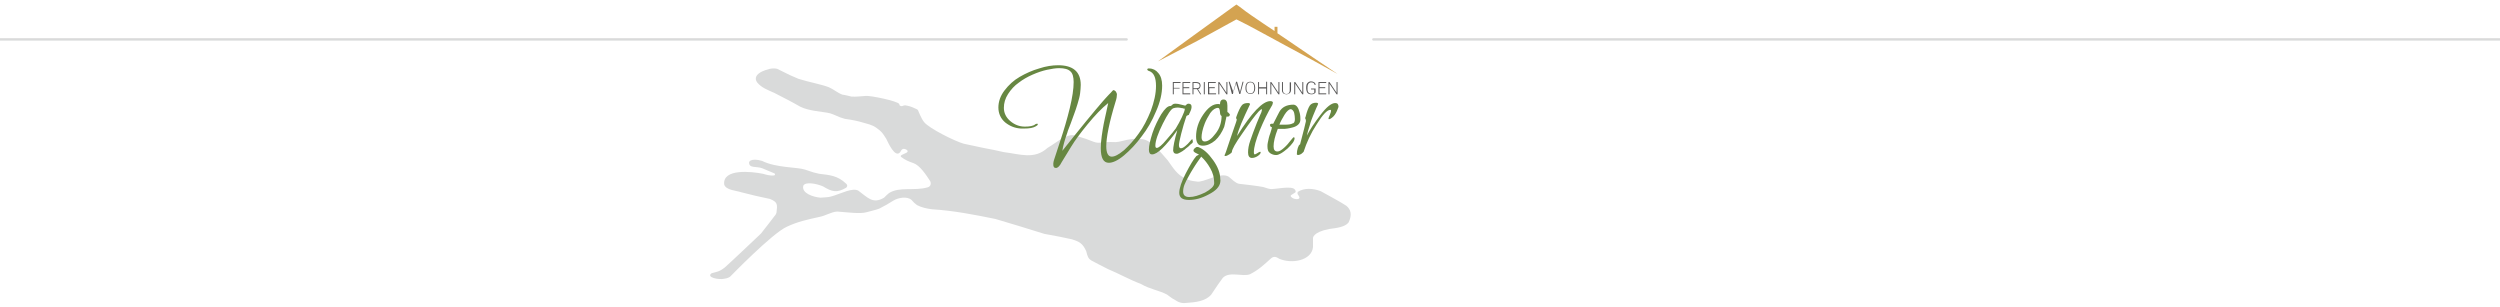 <?xml version="1.0" encoding="utf-8"?>
<!-- Generator: Adobe Illustrator 24.3.0, SVG Export Plug-In . SVG Version: 6.00 Build 0)  -->
<svg version="1.1" id="Ebene_1" xmlns="http://www.w3.org/2000/svg" xmlns:xlink="http://www.w3.org/1999/xlink" x="0px" y="0px"
	 viewBox="0 0 774 95" style="enable-background:new 0 0 774 95;" xml:space="preserve">
<style type="text/css">
	.st0{fill:none;stroke:#D9DADA;stroke-width:0.75;stroke-linecap:round;stroke-linejoin:round;stroke-miterlimit:10;}
	.st1{fill:#D9DADA;}
	.st2{fill:#678742;}
	.st3{fill:#575656;}
	.st4{fill:#D4A351;}
</style>
<g id="Ebene_1_1_">
	<line class="st0" x1="0" y1="12.2" x2="348.8" y2="12.2"/>
	<line class="st0" x1="425.2" y1="12.2" x2="774" y2="12.2"/>
</g>
<g id="Logo_1_">
	<g id="Ebene_x0020_1_2_">
		<g>
			<path class="st1" d="M401,59.6c0.2-0.2,0.2-0.5-0.1-0.9c-0.9-1.4-6.8,0.1-7.7-0.2c-1-0.2-0.1,0-2.1-0.6c-1.4-0.3-6.4-0.9-7.5-1
				c-1.1-0.2-2.2-1.4-3.2-2.2c-2.6-1.6-7.9,2-9.9,1.5c-1.8-0.2-2.4-0.4-3.4-0.9c-2.7-1.2-3.8-3.2-5.6-5.7c-2.2-2.4-5-6.3-7.9-6.5
				c-2.7-0.2-2.9-0.1-4.7,0.2c-2.8,0.7-2.6,0.6-3.5,0.7c-4.5-0.2-4.9,0.6-6.8-0.1c-2.3-0.9-2.3-0.9-5.2-1.8
				c-1.7-0.5-2.4-0.2-3.6,0.3c-2,0.9-3.6,2.3-5.5,3.4c-4.1,3.7-8.5,1.9-13.5,1.3c-2.1-0.5-4.2-0.9-6.3-1.3c-2.8-0.6-4.1-0.9-6.1-1.3
				c-2.6-0.7-10.7-4.7-12.3-6.7c-0.9-1.1-1.8-3.5-1.9-3.7s-0.6-0.4-0.6-0.4c-1.7-0.8-2.2-0.9-3.4-1.1c-0.9,0.1-0.9,0.5-1.6,0.1
				c-0.1-0.2-0.2-0.4-0.2-0.5c-0.4-0.9-9.1-2.7-10.4-2.5c-1.5,0.1-3,0.3-4.4,0.2c-0.9-0.2-1.9-0.5-2.8-0.6c-1.6-0.6-2.6-1.6-4.2-2.3
				c-2.3-0.9-6.3-1.6-9.4-2.6c-2.4-1-2.4-1-6.6-3.1c-1.7-0.4-3.4,0.3-4.6,0.8c-1.9,0.9-2.5,2.1-1.6,3.4c1.4,1.7,3.2,2.3,5.4,3.3
				c3.1,1.6,5.3,2.7,7.9,4.2c1.4,0.7,2.8,1,4.4,1.3c4.1,0.6,4.6,0.6,5.8,1.1c2.3,1,2.3,1,3.7,1.4c2.2,0.3,3.8,0.6,6.1,1.3
				c2.3,0.6,3,0.9,4.7,2.3c0.5,0.5,0.7,0.5,2,2.6c0.5,1,2.7,6.1,4.3,4.1c0.5-0.9,0.8-1.3,1.9-0.8c1.3,0.9-0.8,1.2-1.6,1.8
				c0,0-0.3,0.2,0,0.5c1.2,0.9,2.3,1.4,3.8,1.9c2,0.7,3.9,3.6,5.2,5.6c0.4,0.9,0,1.7-0.8,1.9c-4.1,1.2-8.8-0.3-12,1.8
				c-0.5,0.4-1,0.9-1.5,1.4c-3.5,2.1-5.1-0.1-8-2.2c-1.8-0.9-5.1,0.8-7.3,1.5c-1.9,0.6-1.6,0.5-4.4,0.7c-2.3-0.2-5.9-1.4-5.3-3.7
				c0.6-1.3,4-0.7,6.1,0.2c2.8,1.7,4.3,2.1,7.2,0.4c0.5-0.5,0.3-0.9,0-1.2c-2.7-2.6-5.2-2.7-8.4-3.1c-1.4-0.3-1.8-0.4-4.4-1.3
				c-2.4-0.8-8.9-0.5-13.3-2.7c-1.3-0.4-3.7-0.7-4,0.5c0,1.9,2.3,1.1,4.1,1.8c1.3,0.5,2.5,1.1,3.8,1.6c0.4,0.4-0.1,0.6-0.1,0.6
				c-1.3,0.2-2.8-0.3-3.5-0.5c-3.5-0.7-12.5-1.7-12,3.3c0.5,1.8,3.8,1.9,5.2,2.4c3.5,0.9,5.6,1.4,9,2.1c2.4,1,2.3,1.7,2,4.2
				c0,0-0.1,0.6-0.7,1.2c0,0-2.5,3.3-4.1,5.3c0,0-9.9,9.4-11.2,10.5c-1.8,1.4-2.4,1.3-4.1,1.8c-1.8,1.3,2.3,2.1,3.9,1.7
				c0,0,1.2-0.1,1.9-0.7c0,0,13-13.4,17.5-15.4c3.4-1.6,6.3-2.2,9.9-3c2.2-0.4,3.8-1.6,5.7-1.7c3,0.2,7.1,0.8,9.1,0.2
				c1.3-0.4,2.6-0.6,3.9-1.1c2.3-1.2,2.3-1.2,4.4-2.5c1.5-0.9,4.2-1.4,5.6-0.2c0.8,0.9,0.8,0.9,1.7,1.6c1.3,0.7,3,1.1,4.7,1.3
				c6.6,0.4,13.2,1.7,19.6,3c5,1.5,10.1,3,15.1,4.6c4.9,0.9,4.9,0.9,8.6,1.7c2.2,0.7,3.3,1.2,4.4,3.7c0.4,1.7,0.7,2.3,1.5,2.8
				c1,0.6,3.1,1.6,5.2,2.7c3.4,1.4,6.7,3.3,10.2,4.6c2.9,1.7,5.7,2,8.1,3.3c1.6,1.2,1.6,1.2,2.7,1.8c1.3,0.9,2.6,0.9,3.1,0.8l0,0
				c3-0.2,6.1-0.5,7.9-2.6c2.3-3.4,2.1-3.2,3.6-5.2c2.1-2.1,6.1-0.2,8.4-1.1c2.6-1.3,4.3-2.9,6.5-4.9c0.7-0.6,1.4-0.6,2.2-0.1
				l0.3,0.2c3.9,1.7,10.1,0.6,10.5-3.6c0-0.9,0-1.9,0-2.8c0,0-0.1-1.8,5-2.8c2.3-0.3,4.9-0.6,6-2c1.2-2.4,0.7-4.1-0.7-5.2
				c-0.9-0.7-7.9-4.5-7.9-4.5c-2.3-0.9-5.1-1.1-7.1,0.2c-0.4,0.9,0.5,1,0.5,1.9c-0.2,0.6-1.8,0.4-2.4-0.2c-0.7-0.5,0-0.8,0-0.8
				S400.7,59.8,401,59.6z"/>
		</g>
	</g>
	<g>
		<path class="st2" d="M344.8,27.9c0.1,0,0.2,0.1,0.4,0.2s0.3,0.3,0.4,0.5s0.2,0.4,0.2,0.6c0,0.6-0.1,1.3-0.4,2.2
			c-2,6.5-2.9,11.2-2.9,13.9c0,2.1,0.6,3.2,1.7,3.2c1,0,2.2-0.7,3.8-2c1.5-1.4,3.1-3.1,4.5-5.1c1.5-2,2.7-4.4,3.8-7.1
			c1-2.7,1.6-5.3,1.6-7.7c0-2.6-0.7-4.1-2.1-4.6c-0.4-0.1-0.6-0.3-0.6-0.5c0-0.1,0-0.1,0.1-0.2s0.1-0.1,0.2-0.1s0.2,0,0.3,0
			c1.1,0,2.1,0.5,2.8,1.4c0.8,0.9,1.2,2.2,1.2,3.9c0,2.4-0.6,5.1-1.9,8c-1.2,2.9-2.7,5.5-4.5,7.8c-1.7,2.3-3.5,4.2-5.4,5.8
			s-3.5,2.3-4.7,2.3c-1.7,0-2.5-1.5-2.5-4.6c0-1,0.1-2.3,0.3-3.7c0.2-1.4,0.4-2.7,0.6-3.7c0.2-1.1,0.5-2.3,0.8-3.7s0.5-2.4,0.6-2.8
			c-2,1.6-4.1,3.8-6.4,6.6s-3.9,5-5,6.8s-2.1,3.4-3,4.9l0,0c-0.6,1.2-1.2,1.8-1.8,1.8c-0.3,0-0.5-0.1-0.6-0.3
			c-0.2-0.2-0.2-0.6-0.2-1s0.1-0.7,0.2-1.1c0.1-0.3,0.7-2.2,1.9-5.8c1.2-3.6,2.2-7,3-10.3s1.2-6,1.2-8.1c0-1.5-0.3-2.7-1-3.3
			c-0.7-0.7-1.9-1-3.5-1c-1,0-2.3,0.2-3.7,0.5c-1.4,0.3-2.9,0.8-4.5,1.5s-3,1.5-4.3,2.5c-1.3,0.9-2.4,2.1-3.3,3.5s-1.3,2.8-1.3,4.3
			c0,1.6,0.7,3,2,4.1s2.8,1.7,4.5,1.7c1.5,0,2.6-0.2,3.2-0.7c0.1-0.1,0.1-0.1,0.2-0.1s0.1,0,0.2-0.1c0.1,0,0.1,0,0.2,0
			c0.2,0,0.2,0.1,0.2,0.2c0,0.2-0.2,0.4-0.6,0.6c-0.8,0.5-2,0.7-3.7,0.7c-0.2,0-0.5,0-0.9,0c-1.8-0.1-3.4-0.7-4.9-1.9
			c-1.4-1.2-2.1-2.8-2.1-4.6s0.6-3.6,1.9-5.3c1.3-1.7,2.8-3.1,4.7-4.2c1.9-1.1,3.9-2,6-2.6c2.1-0.7,4.1-1,5.9-1c4.6,0,7,2,7,6.1
			c0,0.8-0.1,1.7-0.2,2.6s-0.4,2-0.8,3.3c-0.4,1.3-0.7,2.2-0.9,2.7c-0.2,0.6-0.6,1.6-1.2,3.3c-0.6,1.6-1,2.5-1,2.7
			c-0.9,2.5-1.4,4.4-1.6,5.8c5.7-7.2,9.9-12.3,12.5-15.3c0.2-0.2,0.5-0.6,0.8-0.9c0.8-0.9,1.4-1.5,1.7-1.8
			C344.4,28.1,344.6,27.9,344.8,27.9z"/>
		<path class="st2" d="M369,44.4c0,0-0.1,0.1-0.4,0.3c-0.2,0.2-0.4,0.4-0.5,0.5s-0.3,0.3-0.6,0.5c-0.3,0.2-0.5,0.4-0.7,0.6
			c-0.2,0.1-0.4,0.3-0.7,0.5c-0.3,0.2-0.5,0.3-0.7,0.4c-0.2,0.1-0.4,0.2-0.6,0.3s-0.4,0.1-0.6,0.1c-0.6,0-0.9-0.3-1-1
			c0-1.1,0.4-3.2,1.3-6.3c-3.6,5-6.2,7.5-7.8,7.5c-0.7,0-1-0.5-1-1.5c0-1.2,0.4-2.9,1.1-5.1c0.7-2.1,1.7-4.1,2.7-5.8
			c1.1-1.7,2-2.6,2.9-2.6h0.1l0.4-0.3c0.2-0.3,0.6-0.4,1.1-0.4c0.4,0,1,0.1,1.7,0.3s1.1,0.3,1.2,0.3s0.3-0.1,0.4-0.3
			c0.2-0.2,0.4-0.3,0.6-0.3c0.7,0,1,0.3,1,0.9c0,0.2,0,0.5-0.1,0.8s-0.2,0.6-0.4,1c-0.2,0.4-0.3,0.6-0.3,0.7c0,0.1-0.2,0.1-0.4,0.2
			c-0.2,0.1-0.4,0.2-0.4,0.3c-0.6,1.7-1.1,3.5-1.6,5.4s-0.7,3.1-0.7,3.5c0,0.7,0.2,1,0.6,1s0.8-0.2,1.4-0.7s1-0.9,1.4-1.4
			s0.6-0.7,0.7-0.7s0.1,0.1,0.1,0.2C369.4,43.9,369.3,44.2,369,44.4z M366.3,33.5c-0.2,0-0.4,0-0.8-0.1s-0.7-0.1-1-0.1
			c-0.4,0-0.8,0.1-1.2,0.2c-0.7,0.2-1.8,1.8-3.3,4.8s-2.3,5.3-2.3,6.8c0,0.5,0.1,0.7,0.4,0.7c0.6,0,1.6-0.8,3-2.5
			c1.5-1.7,2.4-2.8,2.9-3.5c0.7-1.1,1.3-2.3,1.9-3.5c0.6-1.3,0.9-2.1,0.9-2.5c0-0.2-0.1-0.2-0.2-0.2h-0.3V33.5z"/>
		<path class="st2" d="M377.8,56.4c-0.2,1.4-1.4,2.7-3.6,3.8c-2.2,1.2-4.2,1.7-6.1,1.7c-2,0-3-0.7-3-2.2c0-1.4,0.7-3.5,2-6
			s2.4-4.4,3.3-5.4c0.1-0.1,0.4-0.2,0.8-0.4c-0.1-0.1-0.3-0.2-0.5-0.3s-0.4-0.2-0.6-0.3s-0.3-0.2-0.4-0.3s-0.2-0.2-0.2-0.3
			c0-0.3,0.1-0.6,0.4-0.8c0.3-0.3,0.5-0.4,0.8-0.4h0.2c1.7,0.6,3.2,2,4.7,4.1s2.2,4.1,2.2,5.9C377.9,55.9,377.8,56.2,377.8,56.4z
			 M375.9,56.9v-0.5c0-1.4-0.4-2.9-1.2-4.3c-0.8-1.4-1.7-2.6-2.8-3.6c-0.1,0.1-0.4,0.6-1,1.4c-0.6,0.9-1.1,1.6-1.5,2.3
			s-0.9,1.4-1.4,2.4c-0.5,0.9-1,1.8-1.3,2.6s-0.4,1.5-0.4,2.1c0,1.1,0.6,1.7,1.9,1.7c1.4,0,3-0.5,4.9-1.4
			C374.9,58.6,375.8,57.7,375.9,56.9z M380.7,35.7c0,0.2-0.2,0.4-0.6,0.4h-0.4c0,0.2-0.1,0.5-0.2,1s-0.2,1-0.3,1.4
			c-0.1,0.4-0.2,0.7-0.2,0.8c-0.7,1.7-1.6,3.1-2.8,4.2c-1.2,1-2.5,1.6-3.8,1.6c-0.8,0-1.3-0.2-1.6-0.7c-0.3-0.4-0.5-1.1-0.5-2.1
			c0-2.3,0.7-4.6,2.2-6.8s3-3.3,4.6-3.3c0.1,0,0.3,0,0.6,0.1c0-1,0.4-1.5,1.1-1.5c0.8,0,1.2,0.6,1.2,1.9c0,0.2,0,0.5,0,1s0,0.8,0,1
			c0,0,0.1,0,0.2,0.1s0.2,0.1,0.2,0.2c0.1,0.1,0.1,0.1,0.2,0.2c0.1,0.1,0.1,0.2,0.2,0.2C380.7,35.5,380.7,35.6,380.7,35.7z
			 M378.2,35.9c-0.3-0.1-0.5-0.5-0.5-1.3c-0.1-0.8-0.2-1.2-0.6-1.2c-0.8,0-1.6,0.5-2.4,1.6c-0.7,1.1-1.3,2.2-1.7,3.2
			c-0.7,1.8-1,3.3-1,4.3c0,0.8,0.3,1.3,1,1.3c1,0,2.1-0.8,3.3-2.4C377.6,39.8,378.2,37.9,378.2,35.9z"/>
		<path class="st2" d="M393.9,32.5c-1.4,2.3-2.7,5-3.9,7.9c-1.2,3-1.8,5.2-1.8,6.7c0,0.5,0.1,0.7,0.3,0.7c0.1,0,0.3-0.1,0.8-0.4
			c0.4-0.3,0.7-0.4,0.8-0.4c0.2,0,0.2,0.1,0.2,0.2c0,0.3-0.3,0.7-0.9,1.1c-0.6,0.4-1.2,0.6-1.8,0.6c-0.8,0-1.2-0.6-1.2-1.7
			c0-1.1,0.2-2.3,0.7-3.7s1.1-3.2,2-5.4s1.4-3.3,1.4-3.3c0.1-0.4,0.2-0.6,0.2-0.8c0-0.1,0-0.2-0.1-0.2s-0.4,0.2-0.9,0.7
			c-1.2,1.3-2.8,3.5-5,6.7c-2.2,3.1-3.3,5.1-3.3,5.8c0,0.2-0.3,0.5-0.8,0.8s-0.9,0.5-1.2,0.5c-0.2,0-0.3-0.1-0.3-0.3
			c0.1,0.1,0.6-1.3,1.5-4.1c1-2.8,1.6-4.8,2.1-6.1c0.1-0.3,0.2-0.6,0.2-0.7c0-0.1,0-0.2-0.1-0.3c0-0.1-0.1-0.2-0.1-0.2
			c0-0.1,0-0.3,0.1-0.5c0.6-1.7,1.2-2.9,1.6-3.4c0.4-0.6,1.1-0.8,2-0.8c0.4,0,0.6,0.1,0.6,0.4c-2.2,4.6-3.6,7.8-4,9.8
			c4.5-7.2,7.9-10.8,10.3-10.8c0.5,0,0.8,0.2,0.8,0.5C394.1,31.9,394,32.2,393.9,32.5z"/>
		<path class="st2" d="M402.4,35c0.2,0.8,0.2,1.5,0.2,2c0,0.6-0.2,1.1-0.6,1.5s-0.9,0.7-1.6,0.9s-1.2,0.3-1.8,0.4
			c-0.5,0.1-1,0.1-1.5,0.1c-0.3,0-0.6,0-0.9,0s-0.5,0-0.6,0c-0.9,2.3-1.3,4.1-1.3,5.4c0,1.1,0.4,1.6,1.2,1.6c0.6,0,1.2-0.4,2-1.1
			c0.8-0.7,1.4-1.4,2-2.2c0.6-0.7,0.9-1.1,1-1.1c0.2,0,0.3,0.1,0.3,0.3c0,0.8-0.7,1.8-2.2,3.2c-1.5,1.3-2.7,2-3.5,2
			c-0.7,0-1.3-0.2-1.9-0.6c-0.6-0.4-0.8-1.1-0.8-2.1c0-0.3,0-0.7,0.1-1.1c0.2-1,0.4-2,0.8-3c0.3-1,0.5-1.6,0.5-1.8
			c-0.4-0.1-0.6-0.3-0.6-0.7c0-0.3,0.2-0.4,0.7-0.4h0.3c1.1-2.1,1.7-3.4,1.9-3.7c0.8-1.4,2.2-2.2,4.4-2.2
			C401.4,32.5,402,33.3,402.4,35z M400.9,36.9c0-0.7-0.1-1.3-0.2-1.8s-0.3-0.8-0.5-1s-0.4-0.3-0.6-0.3c-0.5,0-1.2,0.6-1.9,1.7
			c-0.7,1.2-1.3,2.2-1.6,3.1c0.1,0,0.3,0,0.7,0c0.4,0,0.7,0,1,0c1.1,0,1.9-0.1,2.4-0.4C400.6,38.2,400.9,37.7,400.9,36.9z"/>
		<path class="st2" d="M413.2,35.6c-0.2,0.3-0.5,0.6-0.9,0.9c-0.4,0.3-0.6,0.4-0.8,0.4c-0.2,0-0.2-0.1-0.2-0.2
			c0-0.1,0.1-0.5,0.4-1.1c0.3-0.7,0.4-1.1,0.4-1.3S412,34,411.9,34c-1,0-2.4,1.5-4.2,4.4c-1.9,2.9-3.2,5.8-4.1,8.6
			c-0.2,0.2-0.4,0.4-0.8,0.7c-0.4,0.2-0.7,0.3-0.9,0.3c-0.2,0-0.3-0.1-0.4-0.2c0-0.7,0.1-1.4,0.3-2c0.2-0.6,0.4-1,0.7-1.1
			c0.6-2.3,1-3.9,1.3-5l0.4-1.7c0.1-0.2,0.1-0.4,0.1-0.7c0-0.1,0-0.3-0.1-0.4c-0.1-0.1-0.1-0.2-0.1-0.3c0-0.2,0-0.3,0.1-0.4
			c0.4-1.7,0.9-2.9,1.3-3.5s1.1-0.9,2-0.9c0.3,0,0.5,0.1,0.6,0.3c0,0.1-0.2,0.6-0.6,1.4c-0.4,0.9-0.7,1.7-1,2.4
			c-0.3,0.8-0.7,1.7-1,2.9c-0.4,1.2-0.7,2.2-0.9,3.2c0.9-1.8,2.3-3.9,4.2-6.4c1.9-2.5,3.4-3.7,4.6-3.7c0.7,0,1,0.4,1,1.2
			C414.1,33.9,413.8,34.8,413.2,35.6z"/>
	</g>
	<g>
		<path class="st3" d="M365.2,27.4h-1.8v1.8h-0.3v-3.8h2.4v0.3h-2.1v1.5h1.8V27.4z"/>
		<path class="st3" d="M368.2,27.3h-1.8v1.6h2.1v0.3h-2.4v-3.8h2.4v0.3h-2.1V27h1.8V27.3z"/>
		<path class="st3" d="M370.6,27.6h-1.1v1.6h-0.3v-3.8h1.2c0.4,0,0.7,0.1,1,0.3c0.2,0.2,0.3,0.5,0.3,0.8c0,0.2-0.1,0.5-0.2,0.7
			s-0.3,0.3-0.6,0.4l1,1.6l0,0h-0.3L370.6,27.6z M369.5,27.3h1c0.3,0,0.5-0.1,0.7-0.2c0.2-0.2,0.2-0.4,0.2-0.6
			c0-0.3-0.1-0.5-0.3-0.6c-0.2-0.1-0.4-0.2-0.7-0.2h-0.9L369.5,27.3L369.5,27.3z"/>
		<path class="st3" d="M373,29.2h-0.3v-3.8h0.3V29.2z"/>
		<path class="st3" d="M376.2,27.3h-1.8v1.6h2.1v0.3H374v-3.8h2.4v0.3h-2.1V27h1.8v0.3H376.2z"/>
		<path class="st3" d="M380,29.2h-0.3l-2.2-3.3v3.3h-0.3v-3.8h0.3l2.2,3.3v-3.3h0.3V29.2z"/>
		<path class="st3" d="M381.7,28.1l0.1,0.6l0.1-0.6l0.8-2.8h0.3l0.8,2.8l0.1,0.6l0.1-0.6l0.7-2.8h0.3l-1,3.8h-0.3l-0.9-3l-0.1-0.4
			l-0.1,0.4l-0.9,3h-0.3l-1-3.8h0.3L381.7,28.1z"/>
		<path class="st3" d="M388.6,27.4c0,0.4-0.1,0.7-0.2,0.9c-0.1,0.3-0.3,0.5-0.5,0.6s-0.5,0.2-0.8,0.2c-0.4,0-0.8-0.2-1.1-0.5
			c-0.3-0.3-0.4-0.8-0.4-1.3V27c0-0.3,0.1-0.7,0.2-0.9c0.1-0.3,0.3-0.5,0.5-0.6s0.5-0.2,0.8-0.2s0.6,0.1,0.8,0.2
			c0.2,0.1,0.4,0.3,0.5,0.6c0.1,0.3,0.2,0.6,0.2,0.9V27.4z M388.3,27c0-0.5-0.1-0.8-0.3-1.1c-0.2-0.3-0.5-0.4-0.9-0.4
			s-0.6,0.1-0.9,0.4c-0.2,0.3-0.3,0.6-0.3,1.1v0.4c0,0.5,0.1,0.8,0.3,1.1c0.2,0.3,0.5,0.4,0.9,0.4s0.7-0.1,0.9-0.4
			c0.2-0.3,0.3-0.6,0.3-1.1V27z"/>
		<path class="st3" d="M392.3,29.2H392v-1.8h-2.2v1.8h-0.3v-3.8h0.3V27h2.2v-1.7h0.3V29.2z"/>
		<path class="st3" d="M396.1,29.2h-0.3l-2.2-3.3v3.3h-0.3v-3.8h0.3l2.2,3.3v-3.3h0.3V29.2z"/>
		<path class="st3" d="M399.7,25.3v2.6c0,0.3-0.1,0.5-0.2,0.7s-0.3,0.3-0.5,0.4s-0.4,0.2-0.7,0.2c-0.4,0-0.7-0.1-1-0.3
			c-0.2-0.2-0.4-0.5-0.4-0.9v-2.6h0.3V28c0,0.3,0.1,0.6,0.3,0.8c0.2,0.2,0.4,0.3,0.8,0.3c0.3,0,0.6-0.1,0.7-0.3
			c0.2-0.2,0.3-0.4,0.3-0.7v-2.6h0.4L399.7,25.3L399.7,25.3z"/>
		<path class="st3" d="M403.5,29.2h-0.3l-2.2-3.3v3.3h-0.3v-3.8h0.3l2.2,3.3v-3.3h0.3V29.2z"/>
		<path class="st3" d="M407.2,28.7c-0.1,0.2-0.3,0.3-0.5,0.4s-0.5,0.1-0.8,0.1s-0.6-0.1-0.8-0.2c-0.2-0.1-0.4-0.3-0.5-0.6
			c-0.1-0.3-0.2-0.6-0.2-0.9V27c0-0.5,0.1-1,0.4-1.3s0.6-0.5,1.1-0.5c0.4,0,0.7,0.1,1,0.3s0.4,0.5,0.4,0.8H407
			c0-0.3-0.2-0.5-0.3-0.6c-0.2-0.1-0.4-0.2-0.7-0.2c-0.4,0-0.6,0.1-0.9,0.4c-0.2,0.3-0.3,0.6-0.3,1.1v0.5c0,0.3,0,0.5,0.1,0.8
			c0.1,0.2,0.2,0.4,0.4,0.5c0.2,0.1,0.4,0.2,0.6,0.2c0.3,0,0.5,0,0.7-0.1c0.1-0.1,0.2-0.1,0.3-0.2v-1h-1v-0.3h1.4v1.3
			C407.3,28.7,407.2,28.7,407.2,28.7z"/>
		<path class="st3" d="M410.3,27.3h-1.8v1.6h2.1v0.3h-2.4v-3.8h2.4v0.3h-2.1V27h1.8V27.3z"/>
		<path class="st3" d="M414.1,29.2h-0.3l-2.2-3.3v3.3h-0.3v-3.8h0.3l2.2,3.3v-3.3h0.3V29.2z"/>
	</g>
	<path class="st4" d="M398.9,12.6l-3.4-2.3v-2h-0.9v1.3l-3.3-2.2c-2.5-1.7-5.1-3.4-7.5-5.3l-1-0.7l-1,0.7L369.5,11l-11,8l12.1-6.3
		L382.8,6c2.4,1.2,4.8,2.4,7.1,3.7l8.1,4.4c5.4,2.9,10.8,5.8,16.1,8.8C409,19.5,403.9,16,398.9,12.6z"/>
</g>
</svg>
